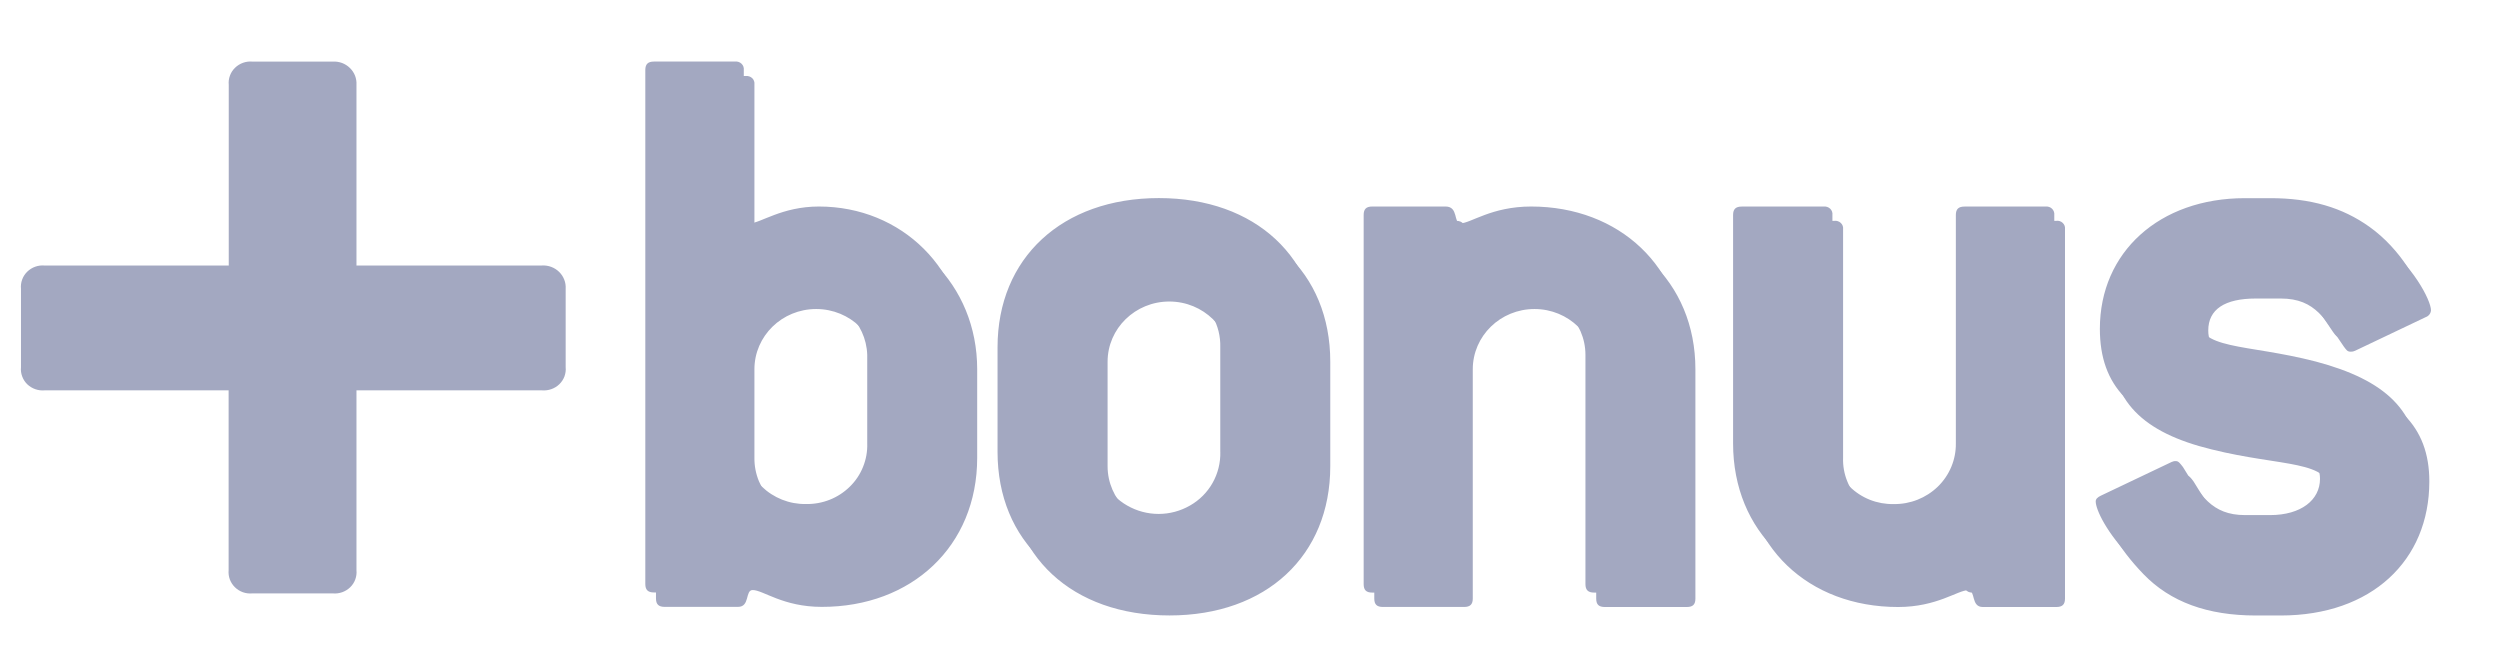 <svg width="56" height="15" viewBox="0 0 56 15" fill="none" xmlns="http://www.w3.org/2000/svg">
<path d="M12.139 5.948H7.985V1.9C7.989 1.83 7.978 1.76 7.953 1.695C7.927 1.63 7.888 1.572 7.838 1.523C7.787 1.473 7.727 1.435 7.66 1.41C7.593 1.386 7.522 1.375 7.452 1.38H5.657C5.585 1.373 5.513 1.382 5.445 1.406C5.378 1.43 5.316 1.468 5.265 1.518C5.214 1.567 5.175 1.627 5.151 1.693C5.126 1.759 5.117 1.829 5.124 1.9V5.948H1.001C0.93 5.941 0.857 5.95 0.79 5.974C0.722 5.998 0.66 6.037 0.609 6.087C0.559 6.136 0.52 6.196 0.496 6.263C0.472 6.329 0.463 6.4 0.47 6.47V8.225C0.463 8.295 0.472 8.366 0.497 8.432C0.521 8.498 0.56 8.558 0.61 8.607C0.713 8.706 0.856 8.757 1 8.744H5.121V12.772C5.115 12.842 5.124 12.913 5.148 12.979C5.173 13.045 5.212 13.105 5.262 13.154C5.366 13.256 5.508 13.306 5.654 13.292H7.452C7.597 13.306 7.741 13.255 7.844 13.155C7.895 13.106 7.934 13.046 7.958 12.98C7.982 12.914 7.992 12.843 7.985 12.773V8.756V8.744H12.138C12.284 8.756 12.427 8.706 12.53 8.606C12.58 8.557 12.619 8.498 12.644 8.432C12.668 8.365 12.678 8.295 12.671 8.225V6.469C12.675 6.399 12.665 6.329 12.639 6.264C12.614 6.199 12.575 6.14 12.525 6.091C12.474 6.041 12.414 6.003 12.347 5.978C12.28 5.953 12.209 5.943 12.138 5.947L12.139 5.948ZM21.889 10.255V8.272C21.889 6.365 20.438 4.948 18.581 4.948C17.75 4.948 17.266 5.327 17.035 5.327C16.957 5.327 16.899 5.251 16.899 5.12V1.892C16.902 1.866 16.9 1.84 16.891 1.816C16.883 1.791 16.869 1.769 16.85 1.751C16.831 1.733 16.808 1.719 16.783 1.711C16.758 1.702 16.732 1.7 16.706 1.703H14.889C14.753 1.703 14.694 1.76 14.694 1.892V13.406C14.694 13.537 14.754 13.594 14.889 13.594H16.532C16.803 13.594 16.687 13.217 16.86 13.217C17.093 13.217 17.538 13.594 18.407 13.594C20.419 13.597 21.889 12.237 21.889 10.255ZM19.665 10.255C19.671 10.434 19.64 10.613 19.573 10.78C19.506 10.946 19.406 11.097 19.278 11.223C19.018 11.48 18.661 11.622 18.291 11.614C17.922 11.619 17.566 11.478 17.301 11.222C17.172 11.096 17.07 10.946 17 10.78C16.931 10.613 16.897 10.435 16.899 10.255V8.272C16.899 7.526 17.518 6.922 18.282 6.922C19.046 6.922 19.665 7.526 19.665 8.272V10.254L19.665 10.255ZM29.798 10.444V8.102C29.798 6.102 28.366 4.762 26.197 4.762C24.013 4.762 22.581 6.102 22.581 8.103V10.444C22.581 12.446 24.013 13.786 26.197 13.786C28.366 13.786 29.798 12.446 29.798 10.444ZM27.573 10.444C27.573 11.188 26.954 11.793 26.191 11.793C25.428 11.793 24.81 11.188 24.81 10.444V8.102C24.81 7.358 25.429 6.754 26.192 6.754C26.955 6.754 27.573 7.358 27.573 8.102V10.444ZM37.784 13.597H35.948C35.812 13.597 35.755 13.54 35.755 13.409V8.272C35.755 7.526 35.136 6.922 34.373 6.922C33.609 6.922 32.99 7.526 32.99 8.272V13.409C32.99 13.539 32.93 13.596 32.795 13.596H30.978C30.842 13.596 30.784 13.539 30.784 13.409V5.136C30.784 5.004 30.842 4.947 30.978 4.947H32.622C32.913 4.947 32.795 5.325 32.951 5.325C33.183 5.325 33.646 4.947 34.536 4.947C36.508 4.947 37.977 6.307 37.977 8.27V13.409C37.977 13.54 37.92 13.597 37.784 13.597ZM46.063 13.597H44.415C44.143 13.597 44.26 13.22 44.086 13.22C43.854 13.22 43.388 13.597 42.518 13.597C40.508 13.597 39.057 12.237 39.057 10.255V5.136C39.057 5.004 39.116 4.947 39.251 4.947H41.088C41.114 4.943 41.141 4.945 41.166 4.954C41.192 4.962 41.215 4.976 41.234 4.994C41.253 5.012 41.268 5.034 41.277 5.059C41.286 5.084 41.288 5.11 41.285 5.136V10.255C41.279 10.433 41.31 10.611 41.377 10.777C41.443 10.944 41.542 11.094 41.67 11.22C41.928 11.477 42.282 11.62 42.651 11.614C42.834 11.617 43.015 11.584 43.185 11.517C43.355 11.449 43.51 11.349 43.641 11.222C43.904 10.965 44.048 10.617 44.044 10.255V5.136C44.044 5.004 44.103 4.947 44.237 4.947H46.056C46.111 4.938 46.165 4.955 46.205 4.993C46.224 5.011 46.239 5.033 46.248 5.058C46.256 5.084 46.259 5.11 46.256 5.137V13.409C46.256 13.54 46.196 13.597 46.062 13.597H46.063ZM53.314 5.403C54.029 5.913 54.454 6.724 54.454 6.95C54.452 6.984 54.44 7.016 54.42 7.043C54.399 7.07 54.372 7.091 54.34 7.102L52.754 7.857C52.724 7.872 52.69 7.879 52.657 7.878C52.578 7.878 52.56 7.839 52.502 7.764C52.094 7.179 51.881 6.687 51.09 6.687H50.529C49.833 6.687 49.465 6.93 49.465 7.403C49.465 8.178 50.529 8.01 52.116 8.423C53.681 8.84 54.417 9.538 54.417 10.784C54.417 12.559 53.119 13.787 51.09 13.787H50.529C49.446 13.787 48.615 13.483 48.015 12.862C47.415 12.24 47.184 11.728 47.184 11.558C47.184 11.502 47.222 11.464 47.299 11.426L48.884 10.671C48.914 10.655 48.947 10.649 48.981 10.652C49.038 10.652 49.078 10.707 49.135 10.784C49.521 11.407 49.773 11.86 50.528 11.86H51.088C51.785 11.86 52.206 11.521 52.206 11.049C52.206 10.294 51.123 10.463 49.538 10.066C47.99 9.689 47.275 8.976 47.275 7.688C47.275 5.969 48.61 4.761 50.524 4.761H51.085C51.998 4.761 52.715 4.969 53.314 5.403Z" fill="#A3A8C1"/>
<path d="M21.649 9.932V7.949C21.649 6.042 20.199 4.626 18.343 4.626C17.512 4.626 17.028 5.003 16.795 5.003C16.718 5.003 16.661 4.928 16.661 4.796V1.568C16.664 1.542 16.661 1.516 16.652 1.491C16.643 1.467 16.629 1.445 16.61 1.427C16.591 1.409 16.568 1.395 16.543 1.387C16.518 1.378 16.492 1.376 16.466 1.379H14.649C14.515 1.379 14.455 1.436 14.455 1.568V13.082C14.455 13.214 14.515 13.271 14.649 13.271H16.293C16.563 13.271 16.448 12.893 16.623 12.893C16.852 12.893 17.298 13.271 18.169 13.271C20.18 13.274 21.649 11.915 21.649 9.932ZM19.426 9.932C19.432 10.111 19.4 10.29 19.333 10.456C19.267 10.623 19.166 10.774 19.038 10.899C18.778 11.157 18.421 11.298 18.051 11.29C17.683 11.296 17.327 11.154 17.063 10.898C16.934 10.772 16.832 10.622 16.762 10.456C16.693 10.29 16.659 10.112 16.661 9.932V7.949C16.684 7.219 17.296 6.639 18.044 6.639C18.791 6.639 19.403 7.219 19.426 7.949V9.932ZM29.559 10.121V7.78C29.559 5.778 28.128 4.437 25.959 4.437C23.791 4.437 22.345 5.779 22.345 7.779V10.12C22.345 12.123 23.777 13.463 25.962 13.463C28.147 13.463 29.559 12.123 29.559 10.12V10.121ZM27.335 10.121C27.341 10.364 27.282 10.605 27.162 10.817C27.043 11.028 26.868 11.204 26.656 11.324C26.442 11.447 26.2 11.512 25.953 11.512C25.706 11.512 25.463 11.447 25.249 11.324C25.038 11.204 24.863 11.028 24.743 10.817C24.624 10.605 24.564 10.364 24.57 10.121V7.78C24.564 7.537 24.623 7.296 24.743 7.084C24.863 6.872 25.037 6.697 25.249 6.576C25.463 6.453 25.706 6.389 25.952 6.389C26.199 6.389 26.442 6.453 26.655 6.576C27.09 6.826 27.349 7.288 27.334 7.779V10.12L27.335 10.121ZM37.545 13.274H35.709C35.574 13.274 35.514 13.217 35.514 13.084V7.949C35.514 7.204 34.895 6.6 34.133 6.6C33.369 6.6 32.751 7.204 32.751 7.949V13.084C32.751 13.217 32.691 13.274 32.556 13.274H30.738C30.603 13.274 30.546 13.217 30.546 13.084V4.815C30.546 4.683 30.604 4.626 30.738 4.626H32.382C32.673 4.626 32.556 5.003 32.712 5.003C32.943 5.003 33.407 4.626 34.298 4.626C36.269 4.626 37.74 5.984 37.74 7.949V13.084C37.74 13.217 37.681 13.274 37.545 13.274ZM45.821 13.274H44.178C43.907 13.274 44.024 12.895 43.85 12.895C43.618 12.895 43.155 13.274 42.284 13.274C40.272 13.274 38.821 11.915 38.821 9.931V4.816C38.821 4.684 38.88 4.627 39.015 4.627H40.852C40.878 4.624 40.904 4.626 40.929 4.635C40.954 4.643 40.977 4.657 40.996 4.675C41.015 4.693 41.029 4.715 41.038 4.74C41.047 4.764 41.049 4.79 41.046 4.816V9.933C41.033 10.293 41.173 10.643 41.433 10.9C41.693 11.157 42.049 11.299 42.419 11.291C42.788 11.297 43.144 11.156 43.409 10.899C43.671 10.643 43.816 10.294 43.811 9.932V4.816C43.811 4.684 43.87 4.627 44.006 4.627H45.821C45.847 4.624 45.874 4.626 45.899 4.635C45.924 4.643 45.947 4.657 45.965 4.675C45.984 4.693 45.998 4.715 46.007 4.74C46.016 4.764 46.019 4.79 46.016 4.816V13.085C46.016 13.218 45.958 13.274 45.821 13.274V13.274ZM53.073 5.079C53.791 5.588 54.216 6.4 54.216 6.627C54.213 6.661 54.2 6.693 54.179 6.72C54.159 6.747 54.131 6.768 54.099 6.78L52.514 7.533C52.483 7.547 52.45 7.554 52.417 7.553C52.34 7.553 52.32 7.514 52.262 7.439C51.856 6.854 51.642 6.364 50.85 6.364H50.289C49.594 6.364 49.226 6.606 49.226 7.081C49.226 7.855 50.289 7.688 51.876 8.099C53.443 8.515 54.176 9.214 54.176 10.461C54.176 12.234 52.882 13.463 50.851 13.463H50.289C49.207 13.463 48.375 13.161 47.776 12.538C47.176 11.932 46.944 11.405 46.944 11.233C46.944 11.178 46.983 11.139 47.059 11.103L48.645 10.348C48.676 10.333 48.71 10.326 48.744 10.329C48.8 10.329 48.838 10.385 48.898 10.461C49.284 11.085 49.537 11.538 50.289 11.538H50.85C51.547 11.538 51.968 11.197 51.968 10.726C51.968 9.971 50.885 10.141 49.298 9.744C47.753 9.366 47.037 8.654 47.037 7.365C47.037 5.647 48.371 4.439 50.286 4.439H50.847C51.76 4.437 52.473 4.651 53.073 5.079Z" fill="#A3A8C1"/>
</svg>
